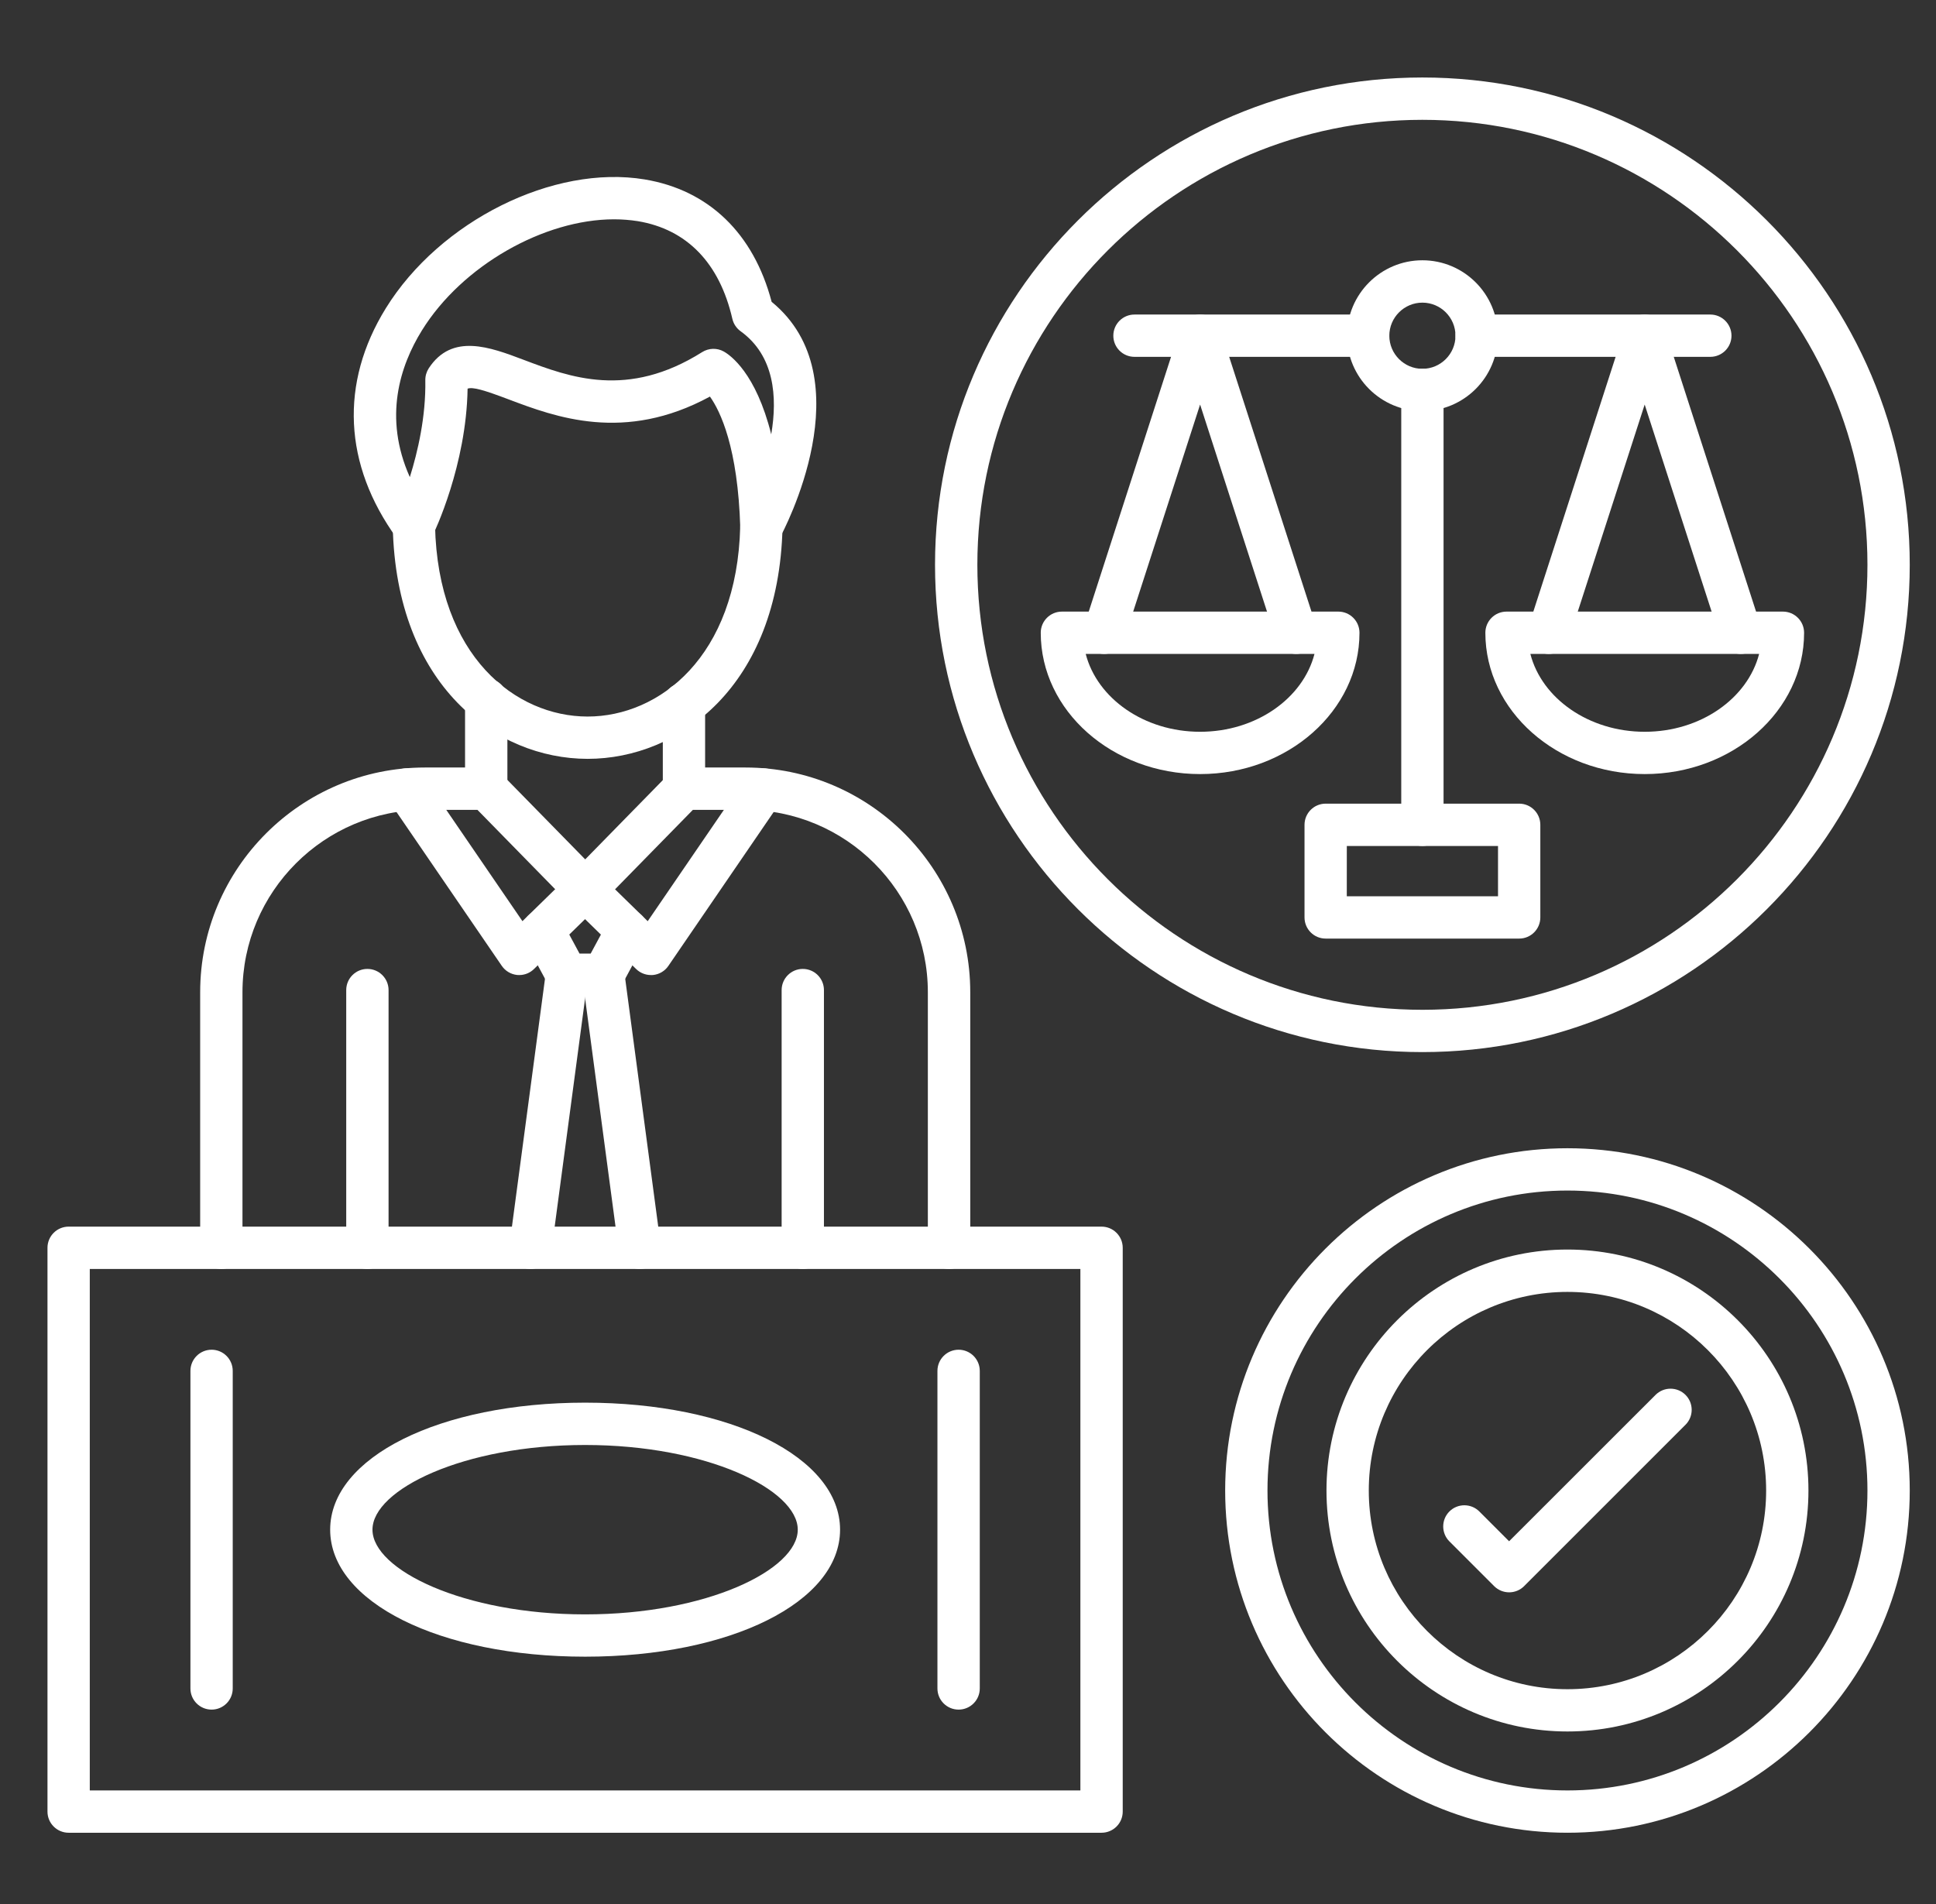 <svg width="61" height="60" viewBox="0 0 61 60" fill="none" xmlns="http://www.w3.org/2000/svg">
<rect x="0" y="0" width="61" height="60" fill="#333333" stroke="none"/>
<g clip-path="url(#clip0_828_112)">
<path d="M49.388 57.754C43.441 57.754 38.603 52.916 38.603 46.969C38.603 41.022 43.441 36.184 49.388 36.184C55.335 36.184 60.173 41.022 60.173 46.969C60.173 52.916 55.335 57.754 49.388 57.754ZM49.388 37.517C44.176 37.517 39.936 41.757 39.936 46.969C39.936 52.181 44.176 56.421 49.388 56.421C54.6 56.421 58.84 52.181 58.84 46.969C58.84 41.757 54.6 37.517 49.388 37.517Z" fill="#fff"/>
<path d="M49.388 54.563C45.201 54.563 41.795 51.156 41.795 46.969C41.795 42.783 45.201 39.376 49.388 39.376C53.575 39.376 56.981 42.783 56.981 46.969C56.981 51.156 53.575 54.563 49.388 54.563ZM49.388 40.711C45.936 40.711 43.128 43.519 43.128 46.971C43.128 50.423 45.936 53.231 49.388 53.231C52.84 53.231 55.648 50.423 55.648 46.971C55.648 43.517 52.84 40.711 49.388 40.711Z" fill="#fff"/>
<path d="M47.551 50.178C47.38 50.178 47.209 50.113 47.079 49.984L45.668 48.573C45.408 48.313 45.408 47.89 45.668 47.63C45.928 47.37 46.351 47.37 46.611 47.63L47.549 48.569L52.164 43.956C52.424 43.696 52.847 43.696 53.107 43.956C53.367 44.216 53.367 44.638 53.107 44.898L48.021 49.984C47.892 50.113 47.721 50.178 47.551 50.178Z" fill="#fff"/>
<path d="M15.32 25.518C14.952 25.518 14.653 25.22 14.653 24.852V22.044C14.653 21.676 14.952 21.377 15.32 21.377C15.688 21.377 15.987 21.676 15.987 22.044V24.852C15.987 25.221 15.689 25.518 15.32 25.518Z" fill="#fff"/>
<path d="M21.551 25.518C21.183 25.518 20.884 25.219 20.884 24.851V22.179C20.884 21.811 21.183 21.513 21.551 21.513C21.919 21.513 22.217 21.811 22.217 22.179V24.851C22.217 25.221 21.919 25.518 21.551 25.518Z" fill="#fff"/>
<path d="M18.517 23.913C18.515 23.913 18.512 23.913 18.509 23.913C15.629 23.909 12.481 21.613 12.375 16.585C12.367 16.217 12.659 15.912 13.027 15.905C13.401 15.9 13.7 16.189 13.707 16.557C13.793 20.691 16.257 22.577 18.509 22.58H18.515C20.763 22.58 23.224 20.707 23.323 16.589C23.332 16.221 23.639 15.931 24.005 15.939C24.373 15.948 24.664 16.253 24.656 16.621C24.537 21.633 21.392 23.913 18.517 23.913Z" fill="#fff"/>
<path d="M23.992 17.287C23.941 17.287 23.889 17.282 23.837 17.269C23.544 17.199 23.335 16.941 23.325 16.639C23.251 14.105 22.697 12.958 22.369 12.497C19.672 13.963 17.493 13.139 16.025 12.585C15.235 12.286 14.9 12.19 14.733 12.247C14.695 14.662 13.685 16.769 13.64 16.861C13.537 17.071 13.332 17.213 13.099 17.234C12.865 17.254 12.639 17.151 12.501 16.961C10.821 14.643 10.7 12.07 12.157 9.713C13.86 6.961 17.441 5.178 20.311 5.654C22.332 5.99 23.745 7.355 24.313 9.511C27.255 11.917 24.689 16.729 24.577 16.937C24.459 17.157 24.232 17.287 23.992 17.287ZM19.347 6.911C17.143 6.911 14.56 8.366 13.292 10.415C12.609 11.519 12.069 13.147 12.913 15.035C13.165 14.231 13.421 13.126 13.401 11.982C13.399 11.849 13.437 11.718 13.509 11.606C14.241 10.486 15.44 10.938 16.497 11.338C17.957 11.89 19.773 12.577 22.125 11.095C22.332 10.966 22.592 10.958 22.805 11.077C23.012 11.193 23.817 11.754 24.3 13.687C24.501 12.506 24.4 11.206 23.335 10.438C23.203 10.343 23.111 10.203 23.075 10.046C22.672 8.29 21.643 7.226 20.095 6.969C19.851 6.931 19.601 6.911 19.347 6.911Z" fill="#fff"/>
<path d="M25.295 39.988C24.927 39.988 24.628 39.689 24.628 39.321V31.2C24.628 30.832 24.927 30.533 25.295 30.533C25.663 30.533 25.961 30.832 25.961 31.2V39.321C25.961 39.689 25.663 39.988 25.295 39.988Z" fill="#fff"/>
<path d="M20.509 30.726C20.336 30.726 20.168 30.658 20.044 30.537L17.969 28.51C17.705 28.253 17.701 27.83 17.959 27.567C18.216 27.303 18.637 27.299 18.901 27.557L20.408 29.029L23.505 24.502C23.713 24.198 24.128 24.121 24.432 24.329C24.736 24.537 24.813 24.951 24.605 25.255L21.059 30.438C20.948 30.601 20.769 30.706 20.573 30.725C20.553 30.725 20.532 30.726 20.509 30.726Z" fill="#fff"/>
<path d="M20.155 39.987C19.825 39.987 19.54 39.743 19.495 39.409L18.348 30.806C18.3 30.441 18.556 30.106 18.921 30.057C19.285 30.009 19.621 30.265 19.671 30.63L20.817 39.233C20.865 39.598 20.609 39.933 20.244 39.982C20.213 39.986 20.184 39.987 20.155 39.987Z" fill="#fff"/>
<path d="M29.901 39.988C29.533 39.988 29.235 39.689 29.235 39.321V31.268C29.235 28.099 26.656 25.52 23.487 25.52H21.832L18.913 28.5C18.788 28.628 18.616 28.7 18.437 28.7C18.259 28.7 18.087 28.628 17.961 28.5L15.043 25.52H13.388C10.219 25.52 7.64 28.099 7.64 31.268V39.321C7.64 39.689 7.341 39.988 6.973 39.988C6.605 39.988 6.307 39.689 6.307 39.321V31.268C6.307 27.363 9.484 24.186 13.388 24.186H15.324C15.503 24.186 15.675 24.259 15.8 24.387L18.439 27.081L21.077 24.387C21.203 24.259 21.375 24.186 21.553 24.186H23.489C27.395 24.186 30.571 27.364 30.571 31.268V39.321C30.568 39.689 30.269 39.988 29.901 39.988Z" fill="#fff"/>
<path d="M11.576 39.988C11.208 39.988 10.909 39.689 10.909 39.321V31.2C10.909 30.832 11.208 30.533 11.576 30.533C11.944 30.533 12.243 30.832 12.243 31.2V39.321C12.243 39.689 11.944 39.988 11.576 39.988Z" fill="#fff"/>
<path d="M16.361 30.726C16.34 30.726 16.317 30.725 16.296 30.724C16.1 30.704 15.923 30.6 15.811 30.437L12.264 25.254C12.056 24.95 12.133 24.536 12.437 24.328C12.741 24.12 13.156 24.197 13.364 24.501L16.461 29.028L17.968 27.556C18.231 27.298 18.653 27.304 18.911 27.566C19.168 27.829 19.163 28.252 18.9 28.509L16.825 30.536C16.701 30.658 16.535 30.726 16.361 30.726Z" fill="#fff"/>
<path d="M19.008 31.385H17.861C17.616 31.385 17.391 31.25 17.275 31.034L16.525 29.641C16.351 29.317 16.472 28.913 16.796 28.738C17.12 28.563 17.524 28.685 17.699 29.009L18.26 30.05H18.611L19.172 29.009C19.347 28.685 19.751 28.563 20.075 28.738C20.399 28.913 20.52 29.317 20.345 29.641L19.596 31.034C19.48 31.25 19.253 31.385 19.008 31.385Z" fill="#fff"/>
<path d="M16.716 39.987C16.687 39.987 16.657 39.986 16.627 39.982C16.261 39.934 16.005 39.598 16.053 39.233L17.2 30.63C17.248 30.265 17.583 30.009 17.949 30.057C18.315 30.105 18.571 30.441 18.523 30.806L17.376 39.409C17.332 39.743 17.045 39.987 16.716 39.987Z" fill="#fff"/>
<path d="M34.708 57.754H2.163C1.795 57.754 1.496 57.456 1.496 57.088V39.321C1.496 38.953 1.795 38.654 2.163 38.654H34.708C35.076 38.654 35.375 38.953 35.375 39.321V57.088C35.375 57.456 35.076 57.754 34.708 57.754ZM2.829 56.421H34.041V39.988H2.829V56.421Z" fill="#fff"/>
<path d="M6.667 53.874C6.299 53.874 6 53.576 6 53.208V43.2C6 42.832 6.299 42.533 6.667 42.533C7.035 42.533 7.333 42.832 7.333 43.2V53.208C7.333 53.576 7.035 53.874 6.667 53.874Z" fill="#fff"/>
<path d="M30.204 53.874C29.836 53.874 29.537 53.576 29.537 53.208V43.2C29.537 42.832 29.836 42.533 30.204 42.533C30.572 42.533 30.871 42.832 30.871 43.2V53.208C30.871 53.576 30.572 53.874 30.204 53.874Z" fill="#fff"/>
<path d="M18.436 52.206C13.856 52.206 10.403 50.485 10.403 48.204C10.403 45.922 13.856 44.201 18.436 44.201C23.016 44.201 26.469 45.922 26.469 48.204C26.469 50.486 23.015 52.206 18.436 52.206ZM18.436 45.535C14.601 45.535 11.736 46.944 11.736 48.204C11.736 49.464 14.601 50.873 18.436 50.873C22.271 50.873 25.136 49.464 25.136 48.204C25.136 46.944 22.271 45.535 18.436 45.535Z" fill="#fff"/>
<path d="M44.817 33.154C36.351 33.154 29.461 26.265 29.461 17.798C29.461 9.33 36.351 2.442 44.817 2.442C53.284 2.442 60.173 9.332 60.173 17.798C60.173 26.266 53.284 33.154 44.817 33.154ZM44.817 3.776C37.085 3.776 30.795 10.066 30.795 17.798C30.795 25.53 37.085 31.821 44.817 31.821C52.549 31.821 58.84 25.53 58.84 17.798C58.84 10.066 52.549 3.776 44.817 3.776Z" fill="#fff"/>
<path d="M47.867 29.577H41.769C41.401 29.577 41.103 29.279 41.103 28.91V25.992C41.103 25.624 41.401 25.325 41.769 25.325H47.867C48.235 25.325 48.533 25.624 48.533 25.992V28.91C48.533 29.279 48.235 29.577 47.867 29.577ZM42.435 28.244H47.2V26.659H42.436L42.435 28.244Z" fill="#fff"/>
<path d="M44.817 26.658C44.449 26.658 44.151 26.36 44.151 25.992V12.288C44.151 11.92 44.449 11.621 44.817 11.621C45.185 11.621 45.484 11.92 45.484 12.288V25.992C45.484 26.36 45.185 26.658 44.817 26.658Z" fill="#fff"/>
<path d="M44.817 12.954C43.508 12.954 42.441 11.889 42.441 10.578C42.441 9.269 43.507 8.202 44.817 8.202C46.127 8.202 47.193 9.267 47.193 10.578C47.193 11.889 46.127 12.954 44.817 12.954ZM44.817 9.537C44.243 9.537 43.775 10.005 43.775 10.579C43.775 11.154 44.243 11.622 44.817 11.622C45.392 11.622 45.86 11.154 45.86 10.579C45.86 10.005 45.392 9.537 44.817 9.537Z" fill="#fff"/>
<path d="M37.813 24.393C35.044 24.393 32.792 22.396 32.792 19.94C32.792 19.572 33.091 19.273 33.459 19.273H42.168C42.536 19.273 42.835 19.572 42.835 19.94C42.835 22.396 40.581 24.393 37.813 24.393ZM34.209 20.607C34.571 22.008 36.049 23.06 37.813 23.06C39.576 23.06 41.055 22.008 41.417 20.607H34.209Z" fill="#fff"/>
<path d="M40.837 20.606C40.556 20.606 40.295 20.426 40.203 20.145L37.813 12.748L35.423 20.145C35.309 20.496 34.933 20.688 34.584 20.574C34.233 20.461 34.041 20.085 34.155 19.736L37.179 10.374C37.268 10.1 37.524 9.913 37.813 9.913C38.103 9.913 38.359 10.1 38.448 10.374L41.472 19.736C41.585 20.086 41.393 20.462 41.043 20.574C40.975 20.597 40.905 20.606 40.837 20.606Z" fill="#fff"/>
<path d="M51.823 24.393C49.053 24.393 46.801 22.396 46.801 19.94C46.801 19.572 47.1 19.273 47.468 19.273H56.177C56.545 19.273 56.844 19.572 56.844 19.94C56.844 22.396 54.591 24.393 51.823 24.393ZM48.219 20.607C48.58 22.008 50.059 23.06 51.823 23.06C53.587 23.06 55.064 22.008 55.427 20.607H48.219Z" fill="#fff"/>
<path d="M54.847 20.606C54.565 20.606 54.304 20.426 54.212 20.145L51.821 12.748L49.431 20.145C49.317 20.496 48.941 20.688 48.592 20.574C48.241 20.461 48.049 20.085 48.163 19.736L51.187 10.374C51.276 10.1 51.532 9.913 51.821 9.913C52.111 9.913 52.367 10.1 52.456 10.374L55.48 19.736C55.593 20.086 55.401 20.462 55.051 20.574C54.984 20.597 54.915 20.606 54.847 20.606Z" fill="#fff"/>
<path d="M43.108 11.245H35.745C35.377 11.245 35.079 10.947 35.079 10.579C35.079 10.211 35.377 9.912 35.745 9.912H43.108C43.476 9.912 43.775 10.211 43.775 10.579C43.775 10.947 43.477 11.245 43.108 11.245Z" fill="#fff"/>
<path d="M53.889 11.245H46.527C46.159 11.245 45.86 10.947 45.86 10.579C45.86 10.211 46.159 9.912 46.527 9.912H53.889C54.257 9.912 54.556 10.211 54.556 10.579C54.556 10.947 54.257 11.245 53.889 11.245Z" fill="#fff"/>
</g>
<defs>
<clipPath id="clip0_828_112">
<rect width="60" height="60" fill="white" transform="translate(0.8)"/>
</clipPath>
</defs>
</svg>
